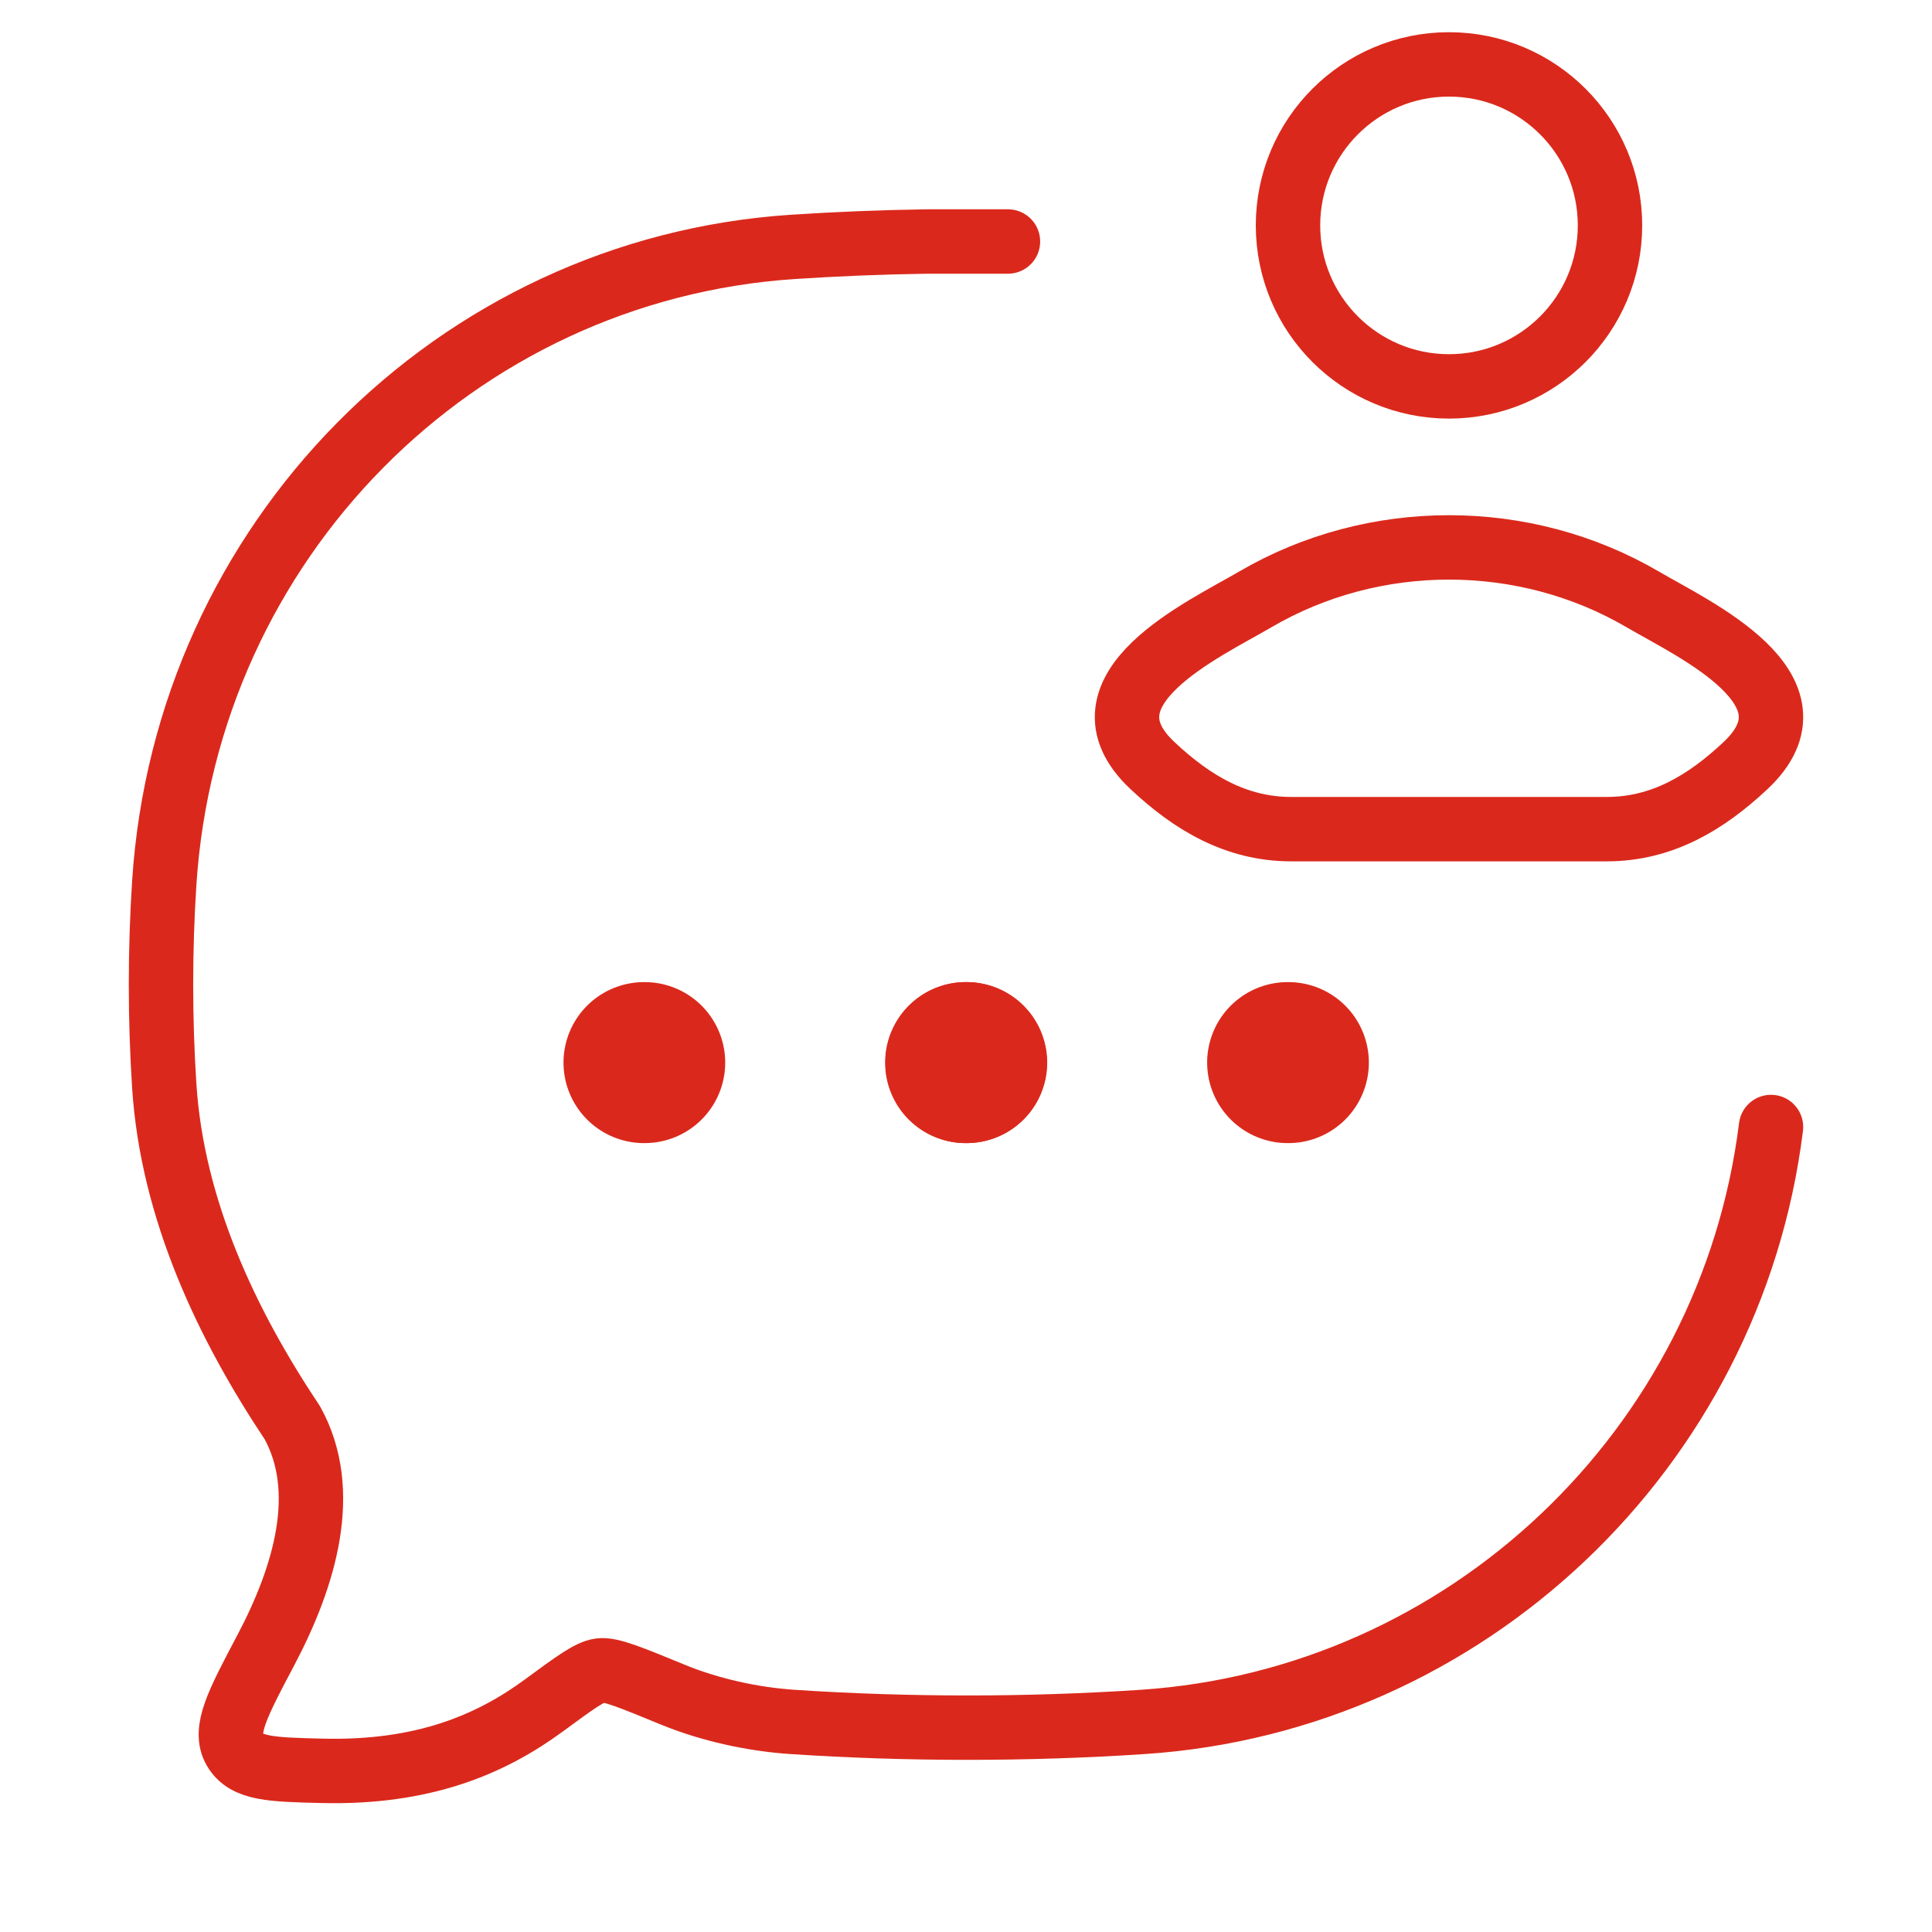 <svg width="60" height="60" viewBox="0 0 60 60" fill="none" xmlns="http://www.w3.org/2000/svg">
<path d="M31.303 7.5H28.798C27.391 7.521 25.99 7.577 24.613 7.668C14.134 8.364 5.788 16.813 5.101 27.421C4.966 29.497 4.966 31.647 5.101 33.723C5.351 37.587 7.063 41.164 9.078 44.184C10.248 46.299 9.476 48.938 8.257 51.244C7.378 52.906 6.939 53.737 7.292 54.338C7.645 54.938 8.433 54.957 10.009 54.995C13.126 55.071 15.227 54.189 16.896 52.961C17.842 52.265 18.315 51.916 18.641 51.876C18.967 51.836 19.609 52.1 20.892 52.628C22.045 53.102 23.384 53.395 24.613 53.476C28.181 53.713 31.913 53.713 35.488 53.476C45.542 52.809 53.755 45.002 55 35" stroke="#DA291C" stroke-width="2" stroke-linecap="round" stroke-linejoin="round"/>
<path d="M38.975 18.62C37.403 19.542 33.282 21.423 35.792 23.777C37.018 24.927 38.384 25.75 40.101 25.75H49.899C51.616 25.75 52.982 24.927 54.208 23.777C56.718 21.423 52.597 19.542 51.025 18.62C47.339 16.46 42.661 16.46 38.975 18.62Z" stroke="#DA291C" stroke-width="2"/>
<path d="M50 7C50 9.761 47.761 12 45 12C42.239 12 40 9.761 40 7C40 4.239 42.239 2 45 2C47.761 2 50 4.239 50 7Z" stroke="#DA291C" stroke-width="2"/>
<path d="M29.988 33H30.011M20 33H20.022" stroke="#DA291C" stroke-width="5" stroke-linecap="round" stroke-linejoin="round"/>
<path d="M39.989 33H40.011M30 33H30.022" stroke="#DA291C" stroke-width="5" stroke-linecap="round" stroke-linejoin="round"/>
</svg>
